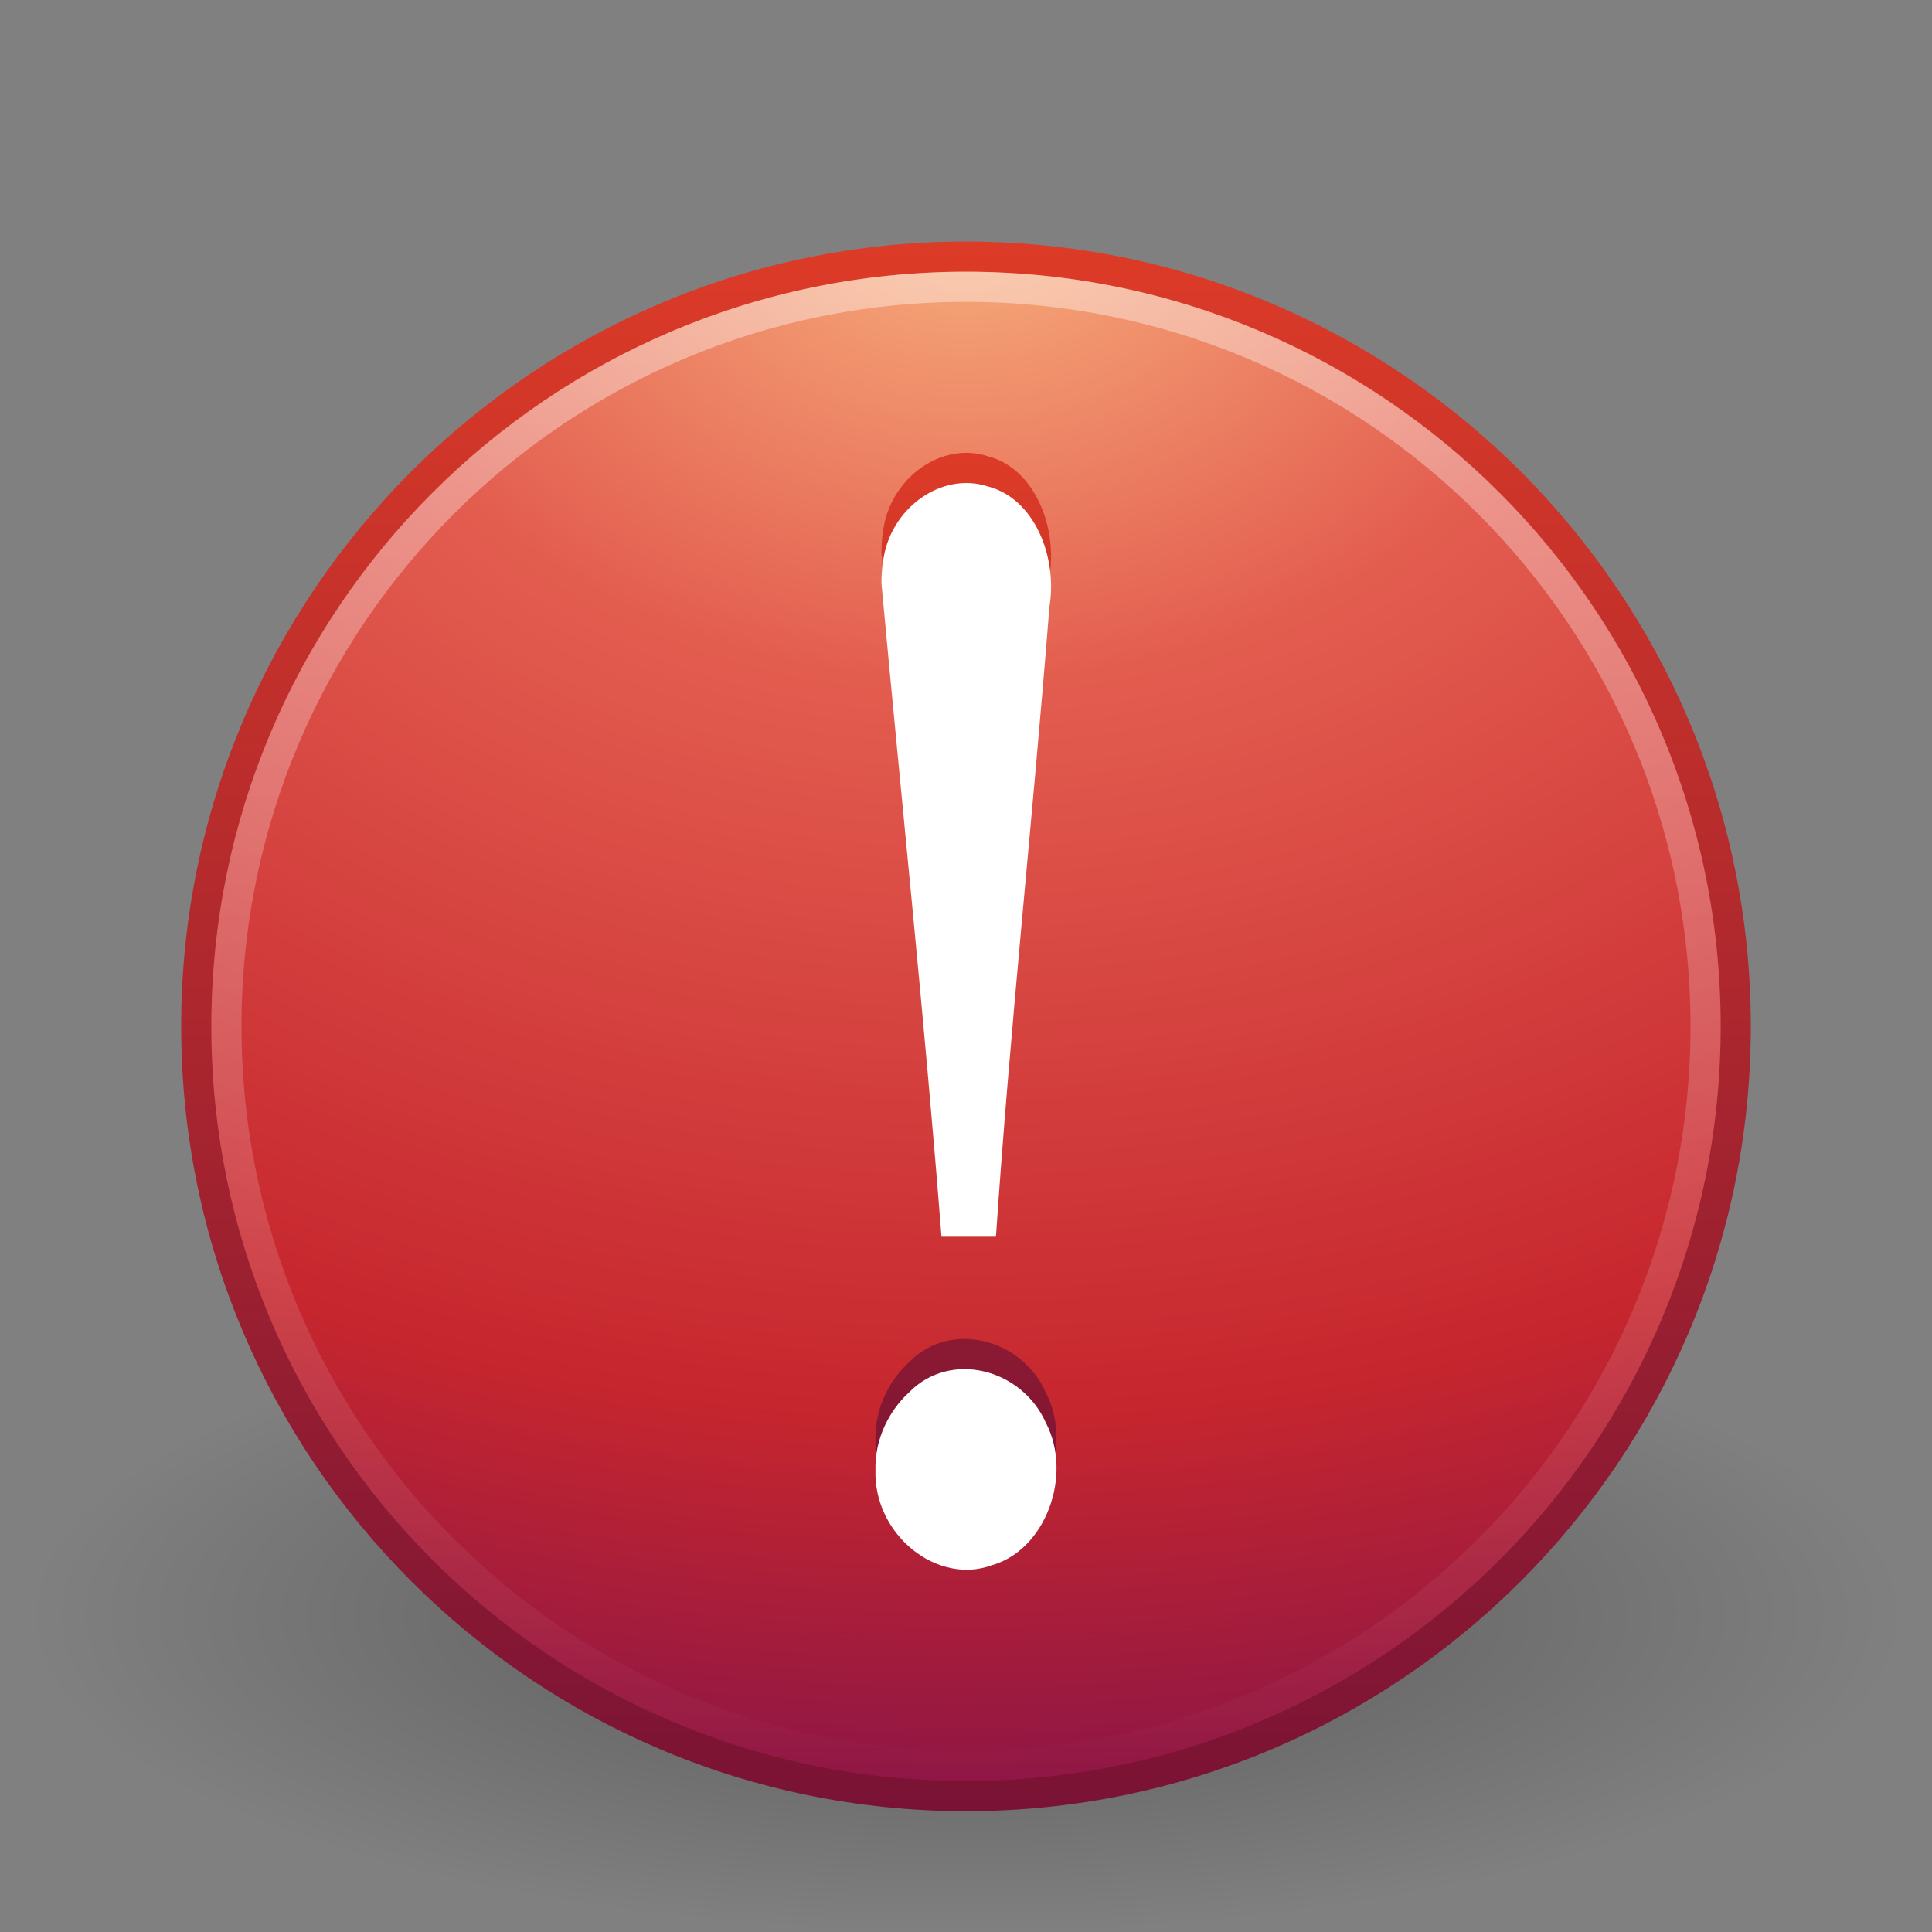 <?xml version="1.0" encoding="UTF-8"?>
<!-- Created with Inkscape (http://www.inkscape.org/) -->
<svg id="svg3797" width="64px" height="64px" version="1.1" xmlns="http://www.w3.org/2000/svg" xmlns:cc="http://creativecommons.org/ns#" xmlns:dc="http://purl.org/dc/elements/1.1/" xmlns:rdf="http://www.w3.org/1999/02/22-rdf-syntax-ns#" xmlns:xlink="http://www.w3.org/1999/xlink">
 <rect width="100%" height="100%" fill="#808080" stroke="none"/>
 <defs id="defs3799">
  <linearGradient id="linearGradient3754" x1="35" x2="35" y1="51" y2="15" gradientUnits="userSpaceOnUse">
   <stop id="stop2492-7" style="stop-color:#791235" offset="0"/>
   <stop id="stop2494-1" style="stop-color:#dd3b27" offset="1"/>
  </linearGradient>
  <linearGradient id="linearGradient2924" x1="63.397" x2="63.397" y1="-12.489" y2="5.468" gradientTransform="matrix(2.801 0 0 2.801 -142.25 43.835)" gradientUnits="userSpaceOnUse">
   <stop id="stop4875-7" style="stop-color:#fff" offset="0"/>
   <stop id="stop4877-6" style="stop-color:#fff;stop-opacity:0" offset="1"/>
  </linearGradient>
  <radialGradient id="radialGradient2927" cx="23.896" cy="3.99" r="20.397" gradientTransform="matrix(0 2.991 -3.949 0 47.755 -64.903)" gradientUnits="userSpaceOnUse">
   <stop id="stop3244" style="stop-color:#f8b17e" offset="0"/>
   <stop id="stop3246" style="stop-color:#e35d4f" offset=".262"/>
   <stop id="stop3248" style="stop-color:#c6262e" offset=".661"/>
   <stop id="stop3250" style="stop-color:#690b54" offset="1"/>
  </radialGradient>
  <linearGradient id="linearGradient2929" x1="18.379" x2="18.379" y1="44.98" y2="3.082" gradientTransform="matrix(1.253 0 0 1.253 1.919 3.919)" gradientUnits="userSpaceOnUse">
   <stop id="stop2492" style="stop-color:#791235" offset="0"/>
   <stop id="stop2494" style="stop-color:#dd3b27" offset="1"/>
  </linearGradient>
  <radialGradient id="radialGradient3795" cx="62.625" cy="4.625" r="10.625" gradientTransform="matrix(2.918 0 0 .988 -150.72 48.929)" gradientUnits="userSpaceOnUse">
   <stop id="stop8840-3" offset="0"/>
   <stop id="stop8842-2" style="stop-opacity:0" offset="1"/>
  </radialGradient>
 </defs>
 <g id="layer1">
  <path id="path8836-1" d="m63 53.5c0 5.799-13.879 10.5-31 10.5s-31-4.701-31-10.5 13.879-10.5 31-10.5 31 4.701 31 10.5z" style="fill-rule:evenodd;fill:url(#radialGradient3795);opacity:.3"/>
  <path id="path2555-5" d="m32 8.502c-14.069 0-25.498 11.429-25.498 25.498 0 14.069 11.429 25.498 25.498 25.498 14.069 0 25.498-11.429 25.498-25.498 0-14.069-11.429-25.498-25.498-25.498z" style="fill:url(#radialGradient2927);stroke-linecap:round;stroke-linejoin:round;stroke:url(#linearGradient2929)"/>
  <path id="path8655-9" d="m56.5 33.999c0 13.531-10.97 24.501-24.5 24.501-13.531 0-24.5-10.97-24.5-24.501 0-13.531 10.969-24.499 24.5-24.499 13.53 0 24.5 10.968 24.5 24.499z" style="fill:none;opacity:.4;stroke:url(#linearGradient2924)"/>
  <path id="text2315-4" d="m29.198 18.309c0.664 7.227 1.424 14.404 1.99 21.659h1.804c0.469-6.967 1.225-13.892 1.77-20.851 0.278-1.648-0.481-3.604-2.042-4.004-1.543-0.503-3.267 0.742-3.472 2.52-0.034 0.223-0.049 0.45-0.049 0.676zm-0.197 29.382c-0.07 2.151 2.054 3.837 3.867 3.155 1.756-0.5 2.682-2.96 1.781-4.709-0.806-1.808-3.169-2.403-4.528-1.02-0.687 0.629-1.143 1.568-1.121 2.573z" style="fill:url(#linearGradient3754)"/>
  <path id="text2315" d="m29.198 19.309c0.664 7.227 1.424 14.404 1.99 21.659h1.804c0.469-6.967 1.225-13.892 1.77-20.851 0.278-1.648-0.481-3.604-2.042-4.004-1.543-0.503-3.267 0.742-3.472 2.52-0.034 0.223-0.049 0.45-0.049 0.676zm-0.197 29.382c-0.07 2.151 2.054 3.837 3.867 3.155 1.756-0.5 2.682-2.96 1.781-4.709-0.806-1.808-3.169-2.403-4.528-1.02-0.687 0.629-1.143 1.568-1.121 2.573z" style="fill:#fff"/>
 </g>
</svg>
